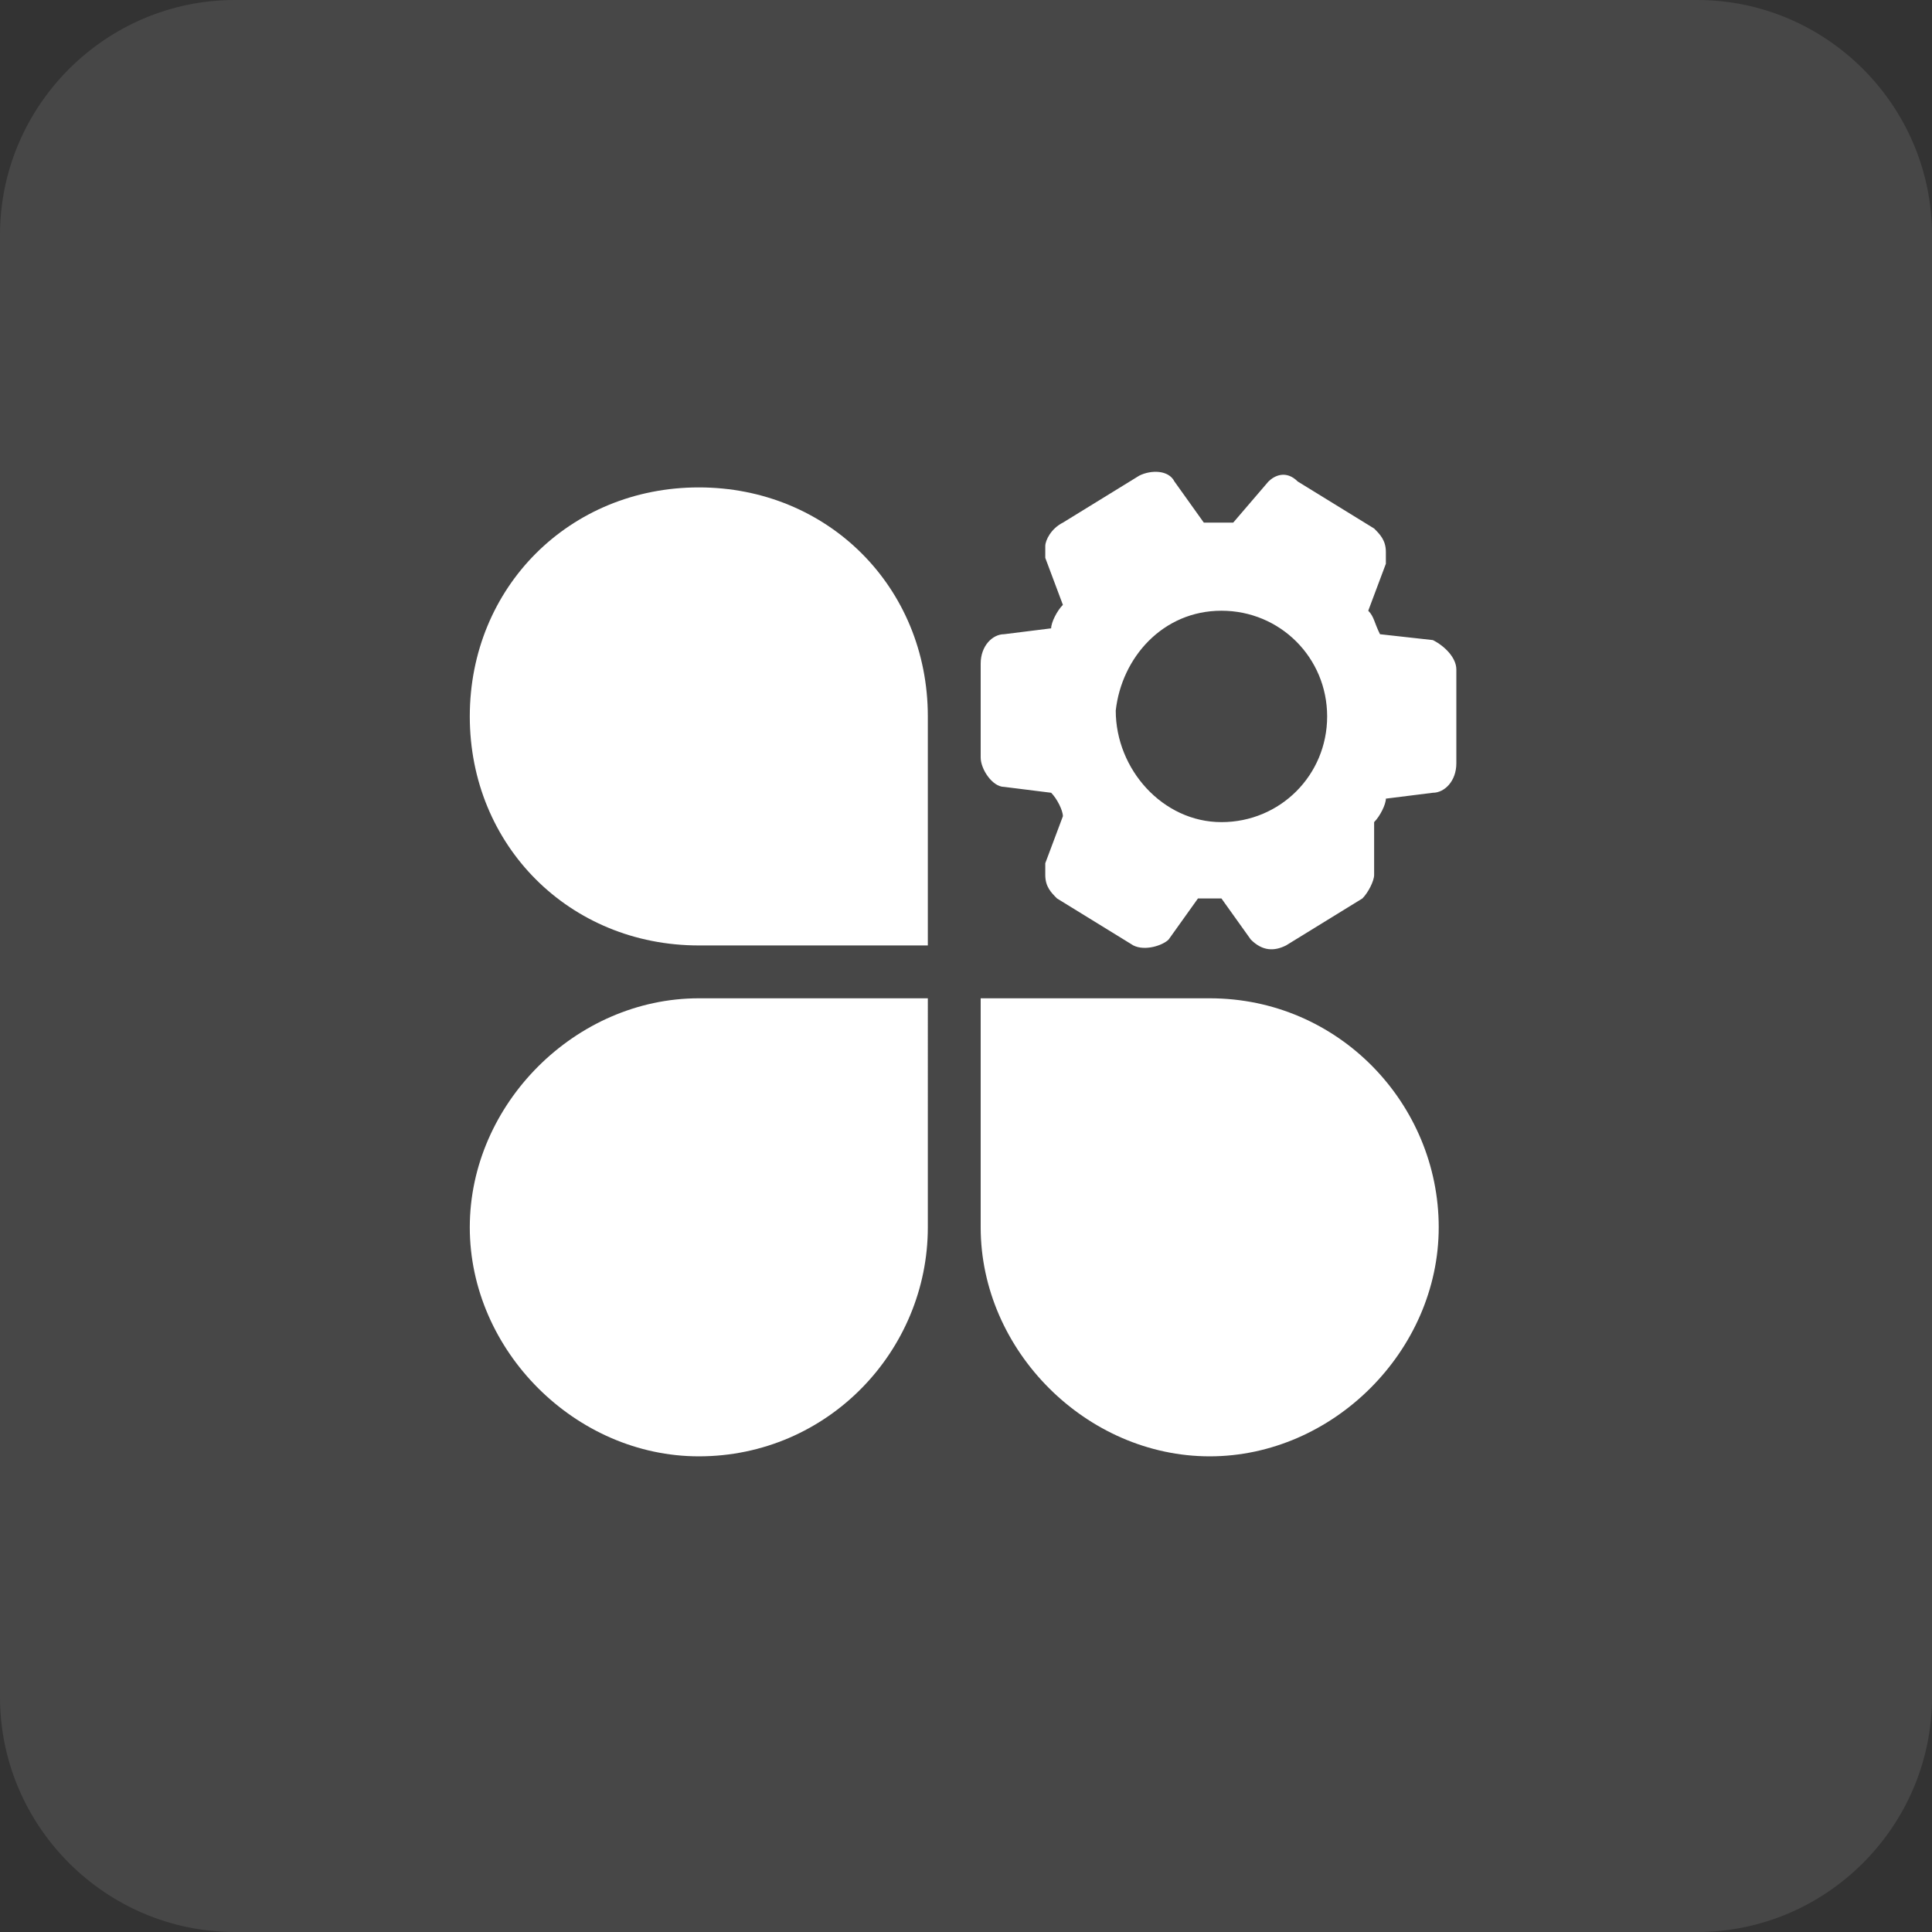 <?xml version="1.0" encoding="utf-8"?>
<!-- Generator: Adobe Illustrator 24.0.0, SVG Export Plug-In . SVG Version: 6.00 Build 0)  -->
<svg version="1.1" id="图层_1" xmlns="http://www.w3.org/2000/svg" xmlns:xlink="http://www.w3.org/1999/xlink" x="0px" y="0px"
	 viewBox="0 0 32.9 32.9" style="enable-background:new 0 0 32.9 32.9;" xml:space="preserve">
<rect x="0" y="0" width="32.9" height="32.9" fill="#333333" stroke="none"/>
<style type="text/css">
	.st0{opacity:0.1;fill:#FFFFFF;enable-background:new    ;}
	.st1{fill:#FFFFFF;enable-background:new    ;}
</style>
<title>首页-切图</title>
<path class="st0" d="M4,0h24.9c2.2,0,4,1.8,4,4v24.9c0,2.2-1.8,4-4,4H4c-2.2,0-4-1.8-4-4V4C0,1.8,1.8,0,4,0z"/>
<path class="st1" d="M20.6,17c2.2,0,3.9,1.8,3.9,3.9s-1.8,3.9-3.9,3.9s-3.9-1.8-3.9-3.9l0,0V17H20.6z"/>
<path class="st1" d="M11.9,17C9.8,17,8,18.8,8,20.9s1.8,3.9,3.9,3.9c2.2,0,3.9-1.8,3.9-3.9l0,0V17H11.9z"/>
<path class="st1" d="M11.9,16.1c-2.2,0-3.9-1.7-3.9-3.9s1.7-3.9,3.9-3.9s3.9,1.7,3.9,3.9l0,0v3.9H11.9z"/>
<path class="st1" d="M21.6,8.2L21,8.9h-0.5L20,8.2C19.9,8,19.6,8,19.4,8.1l-1.3,0.8c-0.2,0.1-0.3,0.3-0.3,0.4c0,0.1,0,0.1,0,0.2
	l0.3,0.8c-0.1,0.1-0.2,0.3-0.2,0.4l-0.8,0.1c-0.2,0-0.4,0.2-0.4,0.5v1.6c0,0.2,0.2,0.5,0.4,0.5l0.8,0.1c0.1,0.1,0.2,0.3,0.2,0.4
	l-0.3,0.8c0,0.1,0,0.1,0,0.2c0,0.2,0.1,0.3,0.2,0.4l1.3,0.8c0.2,0.1,0.5,0,0.6-0.1l0.5-0.7h0.2c0.1,0,0.2,0,0.2,0l0.5,0.7
	c0.2,0.2,0.4,0.2,0.6,0.1l1.3-0.8c0.1-0.1,0.2-0.3,0.2-0.4c0-0.1,0-0.1,0-0.2V14c0.1-0.1,0.2-0.3,0.2-0.4l0.8-0.1
	c0.2,0,0.4-0.2,0.4-0.5v-1.6c0-0.2-0.2-0.4-0.4-0.5l-0.9-0.1c-0.1-0.2-0.1-0.3-0.2-0.4l0.3-0.8c0-0.1,0-0.1,0-0.2
	c0-0.2-0.1-0.3-0.2-0.4l-1.3-0.8C21.9,8,21.7,8.1,21.6,8.2L21.6,8.2z M20.8,10.4c1,0,1.8,0.8,1.8,1.8S21.8,14,20.8,14
	S19,13.1,19,12.1C19.1,11.2,19.8,10.4,20.8,10.4z"/>
</svg>
